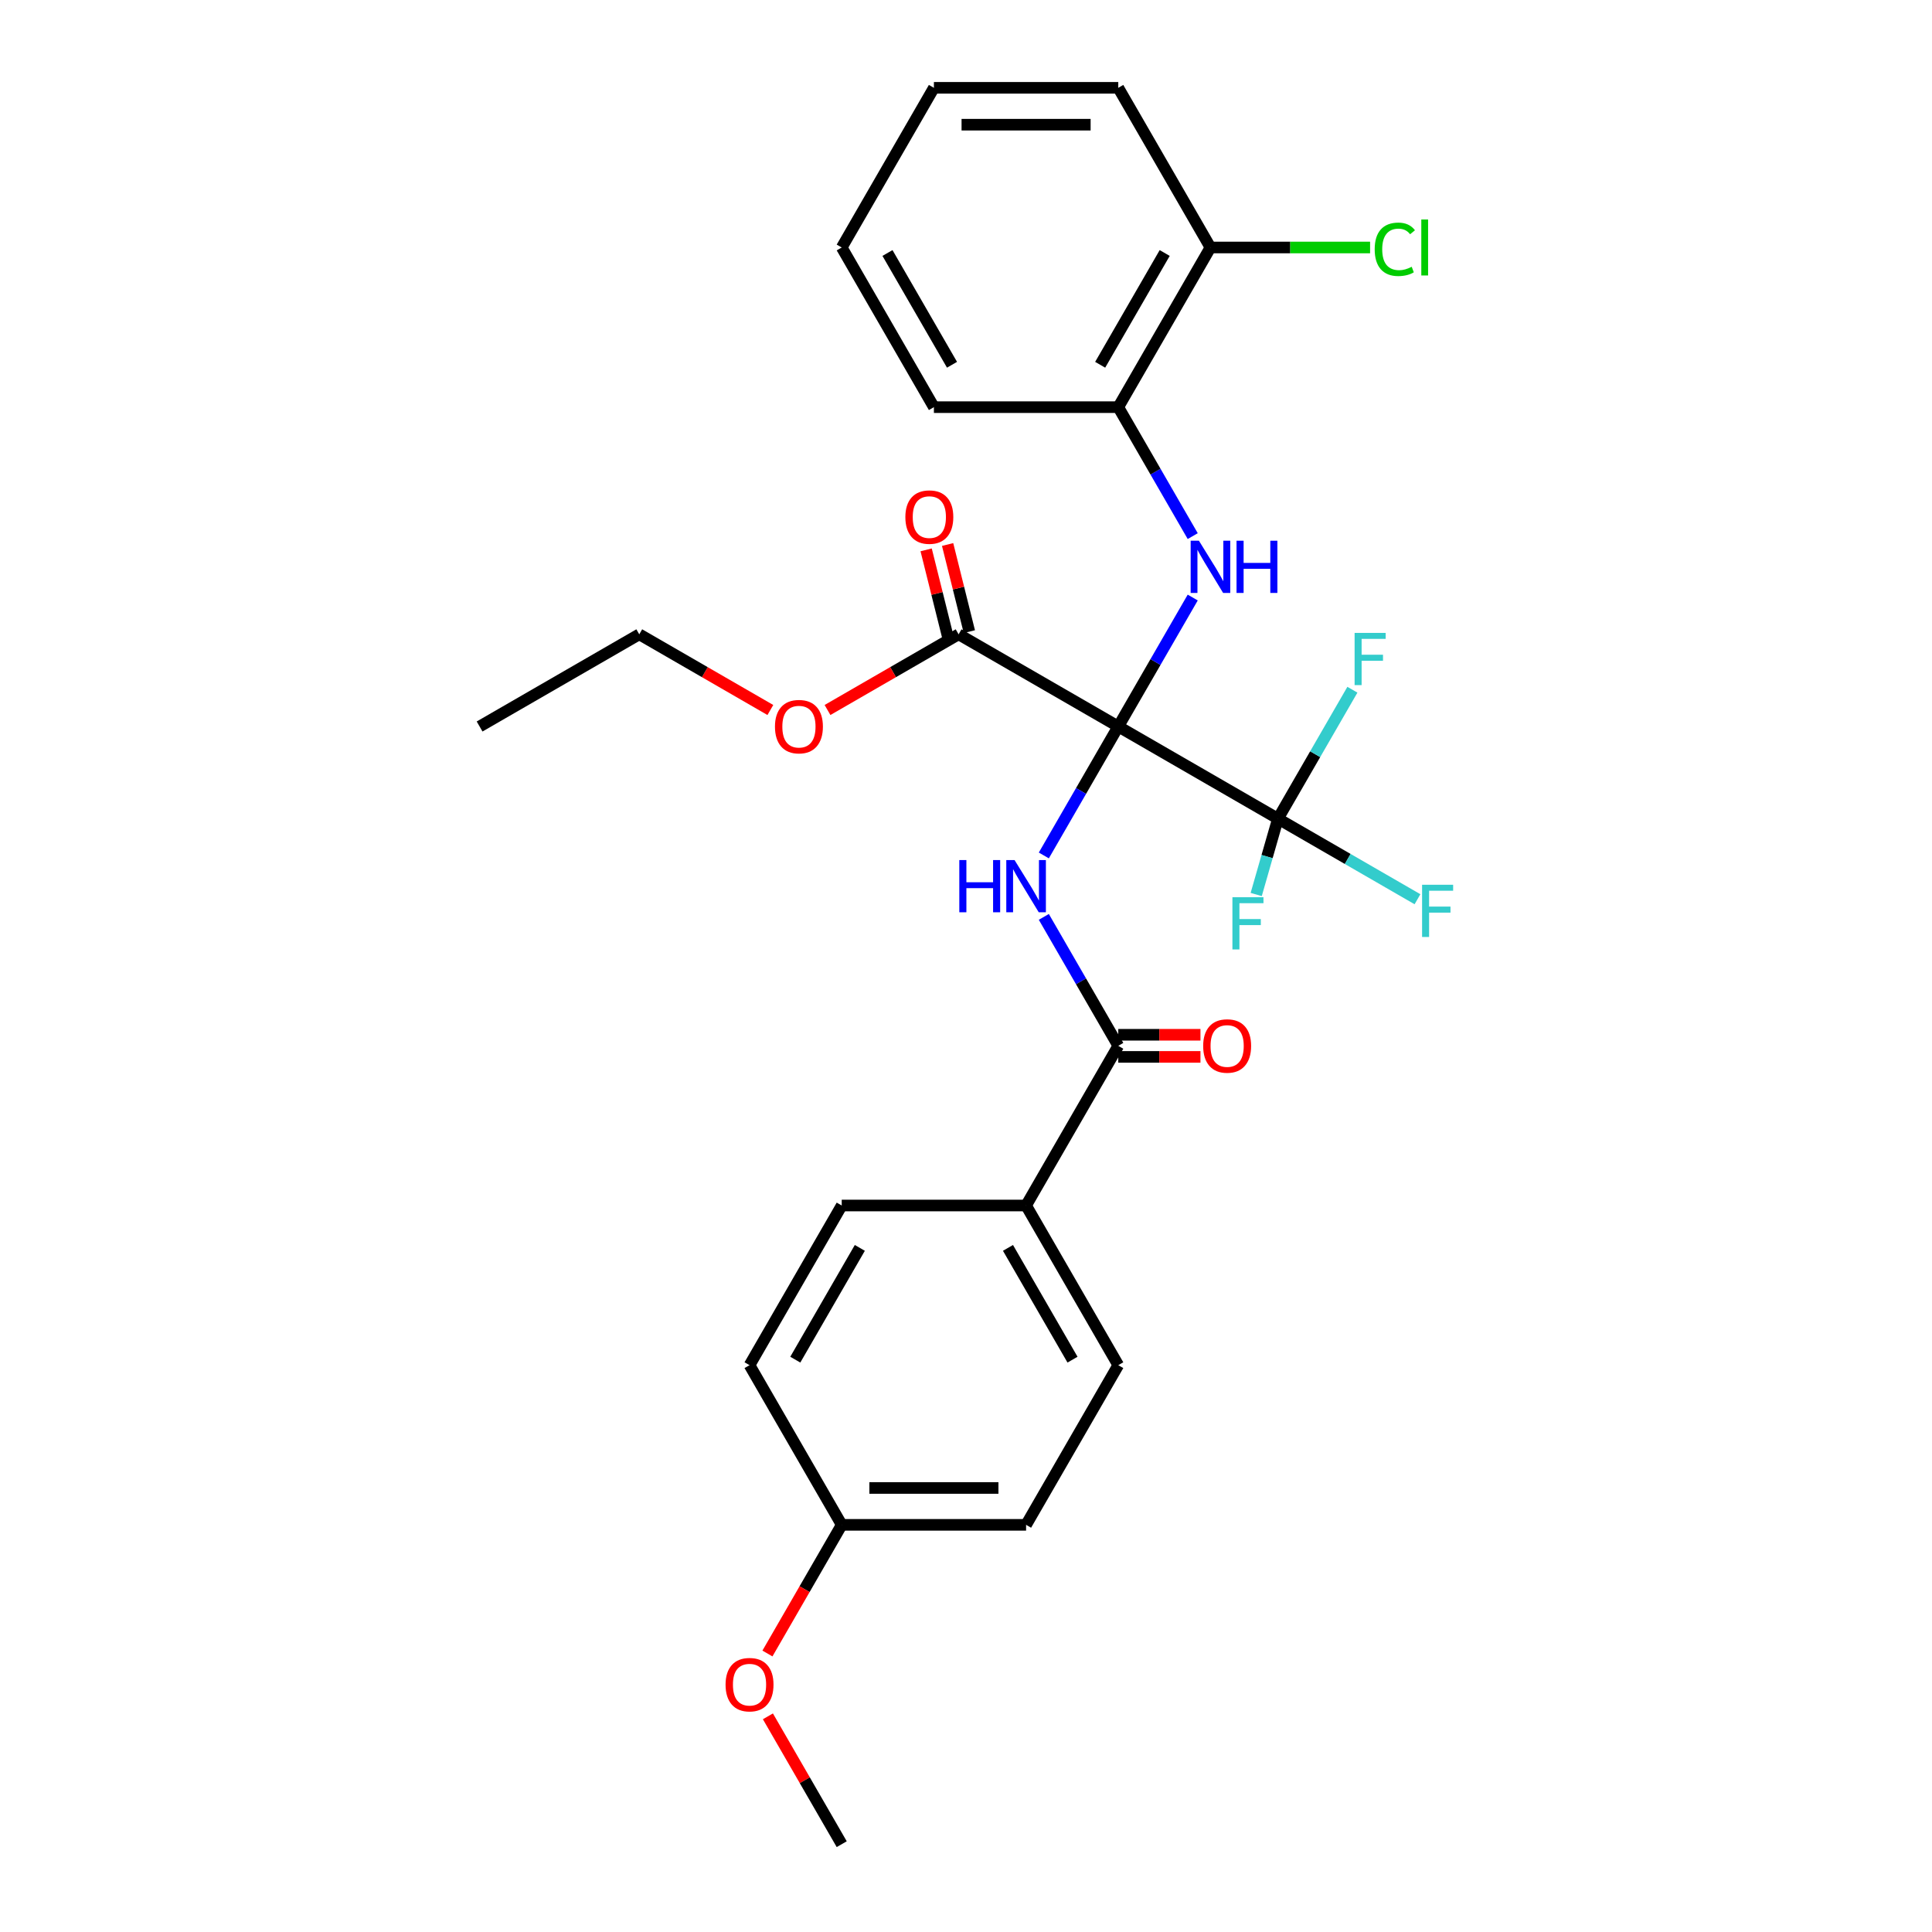 <?xml version='1.0' encoding='iso-8859-1'?>
<svg version='1.1' baseProfile='full'
              xmlns='http://www.w3.org/2000/svg'
                      xmlns:rdkit='http://www.rdkit.org/xml'
                      xmlns:xlink='http://www.w3.org/1999/xlink'
                  xml:space='preserve'
width='1000px' height='1000px' viewBox='0 0 1000 1000'>
<!-- END OF HEADER -->
<rect style='opacity:1.0;fill:#FFFFFF;stroke:none' width='1000' height='1000' x='0' y='0'> </rect>
<path class='bond-0' d='M 578.817,376.033 L 559.549,409.406' style='fill:none;fill-rule:evenodd;stroke:#000000;stroke-width:6px;stroke-linecap:butt;stroke-linejoin:miter;stroke-opacity:1' />
<path class='bond-0' d='M 559.549,409.406 L 540.282,442.779' style='fill:none;fill-rule:evenodd;stroke:#0000FF;stroke-width:6px;stroke-linecap:butt;stroke-linejoin:miter;stroke-opacity:1' />
<path class='bond-1' d='M 578.817,376.033 L 661.462,423.748' style='fill:none;fill-rule:evenodd;stroke:#000000;stroke-width:6px;stroke-linecap:butt;stroke-linejoin:miter;stroke-opacity:1' />
<path class='bond-2' d='M 578.817,376.033 L 598.085,342.66' style='fill:none;fill-rule:evenodd;stroke:#000000;stroke-width:6px;stroke-linecap:butt;stroke-linejoin:miter;stroke-opacity:1' />
<path class='bond-2' d='M 598.085,342.66 L 617.353,309.287' style='fill:none;fill-rule:evenodd;stroke:#0000FF;stroke-width:6px;stroke-linecap:butt;stroke-linejoin:miter;stroke-opacity:1' />
<path class='bond-4' d='M 578.817,376.033 L 496.173,328.318' style='fill:none;fill-rule:evenodd;stroke:#000000;stroke-width:6px;stroke-linecap:butt;stroke-linejoin:miter;stroke-opacity:1' />
<path class='bond-3' d='M 540.282,474.576 L 559.549,507.949' style='fill:none;fill-rule:evenodd;stroke:#0000FF;stroke-width:6px;stroke-linecap:butt;stroke-linejoin:miter;stroke-opacity:1' />
<path class='bond-3' d='M 559.549,507.949 L 578.817,541.322' style='fill:none;fill-rule:evenodd;stroke:#000000;stroke-width:6px;stroke-linecap:butt;stroke-linejoin:miter;stroke-opacity:1' />
<path class='bond-10' d='M 661.462,423.748 L 697.574,444.597' style='fill:none;fill-rule:evenodd;stroke:#000000;stroke-width:6px;stroke-linecap:butt;stroke-linejoin:miter;stroke-opacity:1' />
<path class='bond-10' d='M 697.574,444.597 L 733.686,465.446' style='fill:none;fill-rule:evenodd;stroke:#33CCCC;stroke-width:6px;stroke-linecap:butt;stroke-linejoin:miter;stroke-opacity:1' />
<path class='bond-11' d='M 661.462,423.748 L 680.73,390.375' style='fill:none;fill-rule:evenodd;stroke:#000000;stroke-width:6px;stroke-linecap:butt;stroke-linejoin:miter;stroke-opacity:1' />
<path class='bond-11' d='M 680.73,390.375 L 699.998,357.002' style='fill:none;fill-rule:evenodd;stroke:#33CCCC;stroke-width:6px;stroke-linecap:butt;stroke-linejoin:miter;stroke-opacity:1' />
<path class='bond-12' d='M 661.462,423.748 L 655.836,443.371' style='fill:none;fill-rule:evenodd;stroke:#000000;stroke-width:6px;stroke-linecap:butt;stroke-linejoin:miter;stroke-opacity:1' />
<path class='bond-12' d='M 655.836,443.371 L 650.21,462.995' style='fill:none;fill-rule:evenodd;stroke:#33CCCC;stroke-width:6px;stroke-linecap:butt;stroke-linejoin:miter;stroke-opacity:1' />
<path class='bond-5' d='M 617.353,277.49 L 598.085,244.117' style='fill:none;fill-rule:evenodd;stroke:#0000FF;stroke-width:6px;stroke-linecap:butt;stroke-linejoin:miter;stroke-opacity:1' />
<path class='bond-5' d='M 598.085,244.117 L 578.817,210.744' style='fill:none;fill-rule:evenodd;stroke:#000000;stroke-width:6px;stroke-linecap:butt;stroke-linejoin:miter;stroke-opacity:1' />
<path class='bond-6' d='M 578.817,541.322 L 531.102,623.967' style='fill:none;fill-rule:evenodd;stroke:#000000;stroke-width:6px;stroke-linecap:butt;stroke-linejoin:miter;stroke-opacity:1' />
<path class='bond-7' d='M 578.817,547.048 L 600.085,547.048' style='fill:none;fill-rule:evenodd;stroke:#000000;stroke-width:6px;stroke-linecap:butt;stroke-linejoin:miter;stroke-opacity:1' />
<path class='bond-7' d='M 600.085,547.048 L 621.353,547.048' style='fill:none;fill-rule:evenodd;stroke:#FF0000;stroke-width:6px;stroke-linecap:butt;stroke-linejoin:miter;stroke-opacity:1' />
<path class='bond-7' d='M 578.817,535.597 L 600.085,535.597' style='fill:none;fill-rule:evenodd;stroke:#000000;stroke-width:6px;stroke-linecap:butt;stroke-linejoin:miter;stroke-opacity:1' />
<path class='bond-7' d='M 600.085,535.597 L 621.353,535.597' style='fill:none;fill-rule:evenodd;stroke:#FF0000;stroke-width:6px;stroke-linecap:butt;stroke-linejoin:miter;stroke-opacity:1' />
<path class='bond-8' d='M 501.728,326.933 L 496.105,304.383' style='fill:none;fill-rule:evenodd;stroke:#000000;stroke-width:6px;stroke-linecap:butt;stroke-linejoin:miter;stroke-opacity:1' />
<path class='bond-8' d='M 496.105,304.383 L 490.481,281.833' style='fill:none;fill-rule:evenodd;stroke:#FF0000;stroke-width:6px;stroke-linecap:butt;stroke-linejoin:miter;stroke-opacity:1' />
<path class='bond-8' d='M 490.617,329.704 L 484.993,307.154' style='fill:none;fill-rule:evenodd;stroke:#000000;stroke-width:6px;stroke-linecap:butt;stroke-linejoin:miter;stroke-opacity:1' />
<path class='bond-8' d='M 484.993,307.154 L 479.37,284.604' style='fill:none;fill-rule:evenodd;stroke:#FF0000;stroke-width:6px;stroke-linecap:butt;stroke-linejoin:miter;stroke-opacity:1' />
<path class='bond-15' d='M 496.173,328.318 L 462.246,347.906' style='fill:none;fill-rule:evenodd;stroke:#000000;stroke-width:6px;stroke-linecap:butt;stroke-linejoin:miter;stroke-opacity:1' />
<path class='bond-15' d='M 462.246,347.906 L 428.32,367.493' style='fill:none;fill-rule:evenodd;stroke:#FF0000;stroke-width:6px;stroke-linecap:butt;stroke-linejoin:miter;stroke-opacity:1' />
<path class='bond-9' d='M 578.817,210.744 L 626.532,128.099' style='fill:none;fill-rule:evenodd;stroke:#000000;stroke-width:6px;stroke-linecap:butt;stroke-linejoin:miter;stroke-opacity:1' />
<path class='bond-9' d='M 569.446,188.804 L 602.846,130.953' style='fill:none;fill-rule:evenodd;stroke:#000000;stroke-width:6px;stroke-linecap:butt;stroke-linejoin:miter;stroke-opacity:1' />
<path class='bond-21' d='M 578.817,210.744 L 483.388,210.744' style='fill:none;fill-rule:evenodd;stroke:#000000;stroke-width:6px;stroke-linecap:butt;stroke-linejoin:miter;stroke-opacity:1' />
<path class='bond-13' d='M 531.102,623.967 L 578.817,706.612' style='fill:none;fill-rule:evenodd;stroke:#000000;stroke-width:6px;stroke-linecap:butt;stroke-linejoin:miter;stroke-opacity:1' />
<path class='bond-13' d='M 521.731,645.907 L 555.131,703.758' style='fill:none;fill-rule:evenodd;stroke:#000000;stroke-width:6px;stroke-linecap:butt;stroke-linejoin:miter;stroke-opacity:1' />
<path class='bond-14' d='M 531.102,623.967 L 435.673,623.967' style='fill:none;fill-rule:evenodd;stroke:#000000;stroke-width:6px;stroke-linecap:butt;stroke-linejoin:miter;stroke-opacity:1' />
<path class='bond-16' d='M 626.532,128.099 L 667.844,128.099' style='fill:none;fill-rule:evenodd;stroke:#000000;stroke-width:6px;stroke-linecap:butt;stroke-linejoin:miter;stroke-opacity:1' />
<path class='bond-16' d='M 667.844,128.099 L 709.155,128.099' style='fill:none;fill-rule:evenodd;stroke:#00CC00;stroke-width:6px;stroke-linecap:butt;stroke-linejoin:miter;stroke-opacity:1' />
<path class='bond-22' d='M 626.532,128.099 L 578.817,45.455' style='fill:none;fill-rule:evenodd;stroke:#000000;stroke-width:6px;stroke-linecap:butt;stroke-linejoin:miter;stroke-opacity:1' />
<path class='bond-18' d='M 578.817,706.612 L 531.102,789.256' style='fill:none;fill-rule:evenodd;stroke:#000000;stroke-width:6px;stroke-linecap:butt;stroke-linejoin:miter;stroke-opacity:1' />
<path class='bond-19' d='M 435.673,623.967 L 387.958,706.612' style='fill:none;fill-rule:evenodd;stroke:#000000;stroke-width:6px;stroke-linecap:butt;stroke-linejoin:miter;stroke-opacity:1' />
<path class='bond-19' d='M 445.044,645.907 L 411.644,703.758' style='fill:none;fill-rule:evenodd;stroke:#000000;stroke-width:6px;stroke-linecap:butt;stroke-linejoin:miter;stroke-opacity:1' />
<path class='bond-23' d='M 398.736,367.493 L 364.81,347.906' style='fill:none;fill-rule:evenodd;stroke:#FF0000;stroke-width:6px;stroke-linecap:butt;stroke-linejoin:miter;stroke-opacity:1' />
<path class='bond-23' d='M 364.81,347.906 L 330.883,328.318' style='fill:none;fill-rule:evenodd;stroke:#000000;stroke-width:6px;stroke-linecap:butt;stroke-linejoin:miter;stroke-opacity:1' />
<path class='bond-17' d='M 435.673,789.256 L 387.958,706.612' style='fill:none;fill-rule:evenodd;stroke:#000000;stroke-width:6px;stroke-linecap:butt;stroke-linejoin:miter;stroke-opacity:1' />
<path class='bond-20' d='M 435.673,789.256 L 416.449,822.553' style='fill:none;fill-rule:evenodd;stroke:#000000;stroke-width:6px;stroke-linecap:butt;stroke-linejoin:miter;stroke-opacity:1' />
<path class='bond-20' d='M 416.449,822.553 L 397.225,855.85' style='fill:none;fill-rule:evenodd;stroke:#FF0000;stroke-width:6px;stroke-linecap:butt;stroke-linejoin:miter;stroke-opacity:1' />
<path class='bond-29' d='M 435.673,789.256 L 531.102,789.256' style='fill:none;fill-rule:evenodd;stroke:#000000;stroke-width:6px;stroke-linecap:butt;stroke-linejoin:miter;stroke-opacity:1' />
<path class='bond-29' d='M 449.987,770.17 L 516.788,770.17' style='fill:none;fill-rule:evenodd;stroke:#000000;stroke-width:6px;stroke-linecap:butt;stroke-linejoin:miter;stroke-opacity:1' />
<path class='bond-24' d='M 397.467,888.372 L 416.57,921.459' style='fill:none;fill-rule:evenodd;stroke:#FF0000;stroke-width:6px;stroke-linecap:butt;stroke-linejoin:miter;stroke-opacity:1' />
<path class='bond-24' d='M 416.57,921.459 L 435.673,954.545' style='fill:none;fill-rule:evenodd;stroke:#000000;stroke-width:6px;stroke-linecap:butt;stroke-linejoin:miter;stroke-opacity:1' />
<path class='bond-26' d='M 483.388,210.744 L 435.673,128.099' style='fill:none;fill-rule:evenodd;stroke:#000000;stroke-width:6px;stroke-linecap:butt;stroke-linejoin:miter;stroke-opacity:1' />
<path class='bond-26' d='M 492.759,188.804 L 459.359,130.953' style='fill:none;fill-rule:evenodd;stroke:#000000;stroke-width:6px;stroke-linecap:butt;stroke-linejoin:miter;stroke-opacity:1' />
<path class='bond-28' d='M 578.817,45.455 L 483.388,45.455' style='fill:none;fill-rule:evenodd;stroke:#000000;stroke-width:6px;stroke-linecap:butt;stroke-linejoin:miter;stroke-opacity:1' />
<path class='bond-28' d='M 564.503,64.54 L 497.702,64.54' style='fill:none;fill-rule:evenodd;stroke:#000000;stroke-width:6px;stroke-linecap:butt;stroke-linejoin:miter;stroke-opacity:1' />
<path class='bond-25' d='M 330.883,328.318 L 248.239,376.033' style='fill:none;fill-rule:evenodd;stroke:#000000;stroke-width:6px;stroke-linecap:butt;stroke-linejoin:miter;stroke-opacity:1' />
<path class='bond-27' d='M 435.673,128.099 L 483.388,45.455' style='fill:none;fill-rule:evenodd;stroke:#000000;stroke-width:6px;stroke-linecap:butt;stroke-linejoin:miter;stroke-opacity:1' />
<path  class='atom-1' d='M 496.538 445.165
L 500.202 445.165
L 500.202 456.655
L 514.021 456.655
L 514.021 445.165
L 517.685 445.165
L 517.685 472.191
L 514.021 472.191
L 514.021 459.708
L 500.202 459.708
L 500.202 472.191
L 496.538 472.191
L 496.538 445.165
' fill='#0000FF'/>
<path  class='atom-1' d='M 525.129 445.165
L 533.984 459.479
Q 534.862 460.892, 536.275 463.449
Q 537.687 466.007, 537.763 466.159
L 537.763 445.165
L 541.352 445.165
L 541.352 472.191
L 537.649 472.191
L 528.144 456.54
Q 527.037 454.708, 525.854 452.608
Q 524.709 450.509, 524.365 449.86
L 524.365 472.191
L 520.853 472.191
L 520.853 445.165
L 525.129 445.165
' fill='#0000FF'/>
<path  class='atom-3' d='M 620.558 279.876
L 629.414 294.19
Q 630.292 295.602, 631.705 298.16
Q 633.117 300.717, 633.193 300.87
L 633.193 279.876
L 636.781 279.876
L 636.781 306.901
L 633.079 306.901
L 623.574 291.251
Q 622.467 289.419, 621.284 287.319
Q 620.138 285.22, 619.795 284.571
L 619.795 306.901
L 616.283 306.901
L 616.283 279.876
L 620.558 279.876
' fill='#0000FF'/>
<path  class='atom-3' d='M 640.026 279.876
L 643.691 279.876
L 643.691 291.365
L 657.509 291.365
L 657.509 279.876
L 661.173 279.876
L 661.173 306.901
L 657.509 306.901
L 657.509 294.419
L 643.691 294.419
L 643.691 306.901
L 640.026 306.901
L 640.026 279.876
' fill='#0000FF'/>
<path  class='atom-8' d='M 622.762 541.399
Q 622.762 534.909, 625.968 531.283
Q 629.175 527.657, 635.168 527.657
Q 641.161 527.657, 644.367 531.283
Q 647.574 534.909, 647.574 541.399
Q 647.574 547.964, 644.329 551.705
Q 641.084 555.408, 635.168 555.408
Q 629.213 555.408, 625.968 551.705
Q 622.762 548.002, 622.762 541.399
M 635.168 552.354
Q 639.29 552.354, 641.504 549.606
Q 643.756 546.819, 643.756 541.399
Q 643.756 536.093, 641.504 533.421
Q 639.29 530.711, 635.168 530.711
Q 631.045 530.711, 628.793 533.383
Q 626.579 536.055, 626.579 541.399
Q 626.579 546.857, 628.793 549.606
Q 631.045 552.354, 635.168 552.354
' fill='#FF0000'/>
<path  class='atom-9' d='M 468.616 267.644
Q 468.616 261.154, 471.823 257.528
Q 475.029 253.902, 481.022 253.902
Q 487.015 253.902, 490.222 257.528
Q 493.428 261.154, 493.428 267.644
Q 493.428 274.209, 490.184 277.95
Q 486.939 281.653, 481.022 281.653
Q 475.068 281.653, 471.823 277.95
Q 468.616 274.247, 468.616 267.644
M 481.022 278.599
Q 485.145 278.599, 487.359 275.851
Q 489.611 273.064, 489.611 267.644
Q 489.611 262.338, 487.359 259.666
Q 485.145 256.956, 481.022 256.956
Q 476.9 256.956, 474.648 259.628
Q 472.434 262.3, 472.434 267.644
Q 472.434 273.102, 474.648 275.851
Q 476.9 278.599, 481.022 278.599
' fill='#FF0000'/>
<path  class='atom-11' d='M 736.071 457.95
L 752.142 457.95
L 752.142 461.042
L 739.698 461.042
L 739.698 469.249
L 750.768 469.249
L 750.768 472.379
L 739.698 472.379
L 739.698 484.976
L 736.071 484.976
L 736.071 457.95
' fill='#33CCCC'/>
<path  class='atom-12' d='M 701.142 327.59
L 717.212 327.59
L 717.212 330.682
L 704.768 330.682
L 704.768 338.889
L 715.838 338.889
L 715.838 342.019
L 704.768 342.019
L 704.768 354.616
L 701.142 354.616
L 701.142 327.59
' fill='#33CCCC'/>
<path  class='atom-13' d='M 637.897 464.403
L 653.968 464.403
L 653.968 467.495
L 641.524 467.495
L 641.524 475.702
L 652.594 475.702
L 652.594 478.832
L 641.524 478.832
L 641.524 491.429
L 637.897 491.429
L 637.897 464.403
' fill='#33CCCC'/>
<path  class='atom-16' d='M 401.122 376.109
Q 401.122 369.62, 404.329 365.994
Q 407.535 362.368, 413.528 362.368
Q 419.521 362.368, 422.728 365.994
Q 425.934 369.62, 425.934 376.109
Q 425.934 382.675, 422.689 386.416
Q 419.445 390.118, 413.528 390.118
Q 407.573 390.118, 404.329 386.416
Q 401.122 382.713, 401.122 376.109
M 413.528 387.065
Q 417.651 387.065, 419.865 384.316
Q 422.117 381.53, 422.117 376.109
Q 422.117 370.804, 419.865 368.131
Q 417.651 365.421, 413.528 365.421
Q 409.406 365.421, 407.153 368.093
Q 404.939 370.765, 404.939 376.109
Q 404.939 381.568, 407.153 384.316
Q 409.406 387.065, 413.528 387.065
' fill='#FF0000'/>
<path  class='atom-17' d='M 711.541 129.034
Q 711.541 122.316, 714.671 118.804
Q 717.839 115.254, 723.832 115.254
Q 729.406 115.254, 732.383 119.186
L 729.864 121.247
Q 727.688 118.384, 723.832 118.384
Q 719.748 118.384, 717.572 121.133
Q 715.435 123.843, 715.435 129.034
Q 715.435 134.378, 717.649 137.127
Q 719.901 139.875, 724.252 139.875
Q 727.23 139.875, 730.703 138.081
L 731.772 140.944
Q 730.36 141.86, 728.222 142.395
Q 726.085 142.929, 723.718 142.929
Q 717.839 142.929, 714.671 139.341
Q 711.541 135.753, 711.541 129.034
' fill='#00CC00'/>
<path  class='atom-17' d='M 735.666 113.613
L 739.178 113.613
L 739.178 142.585
L 735.666 142.585
L 735.666 113.613
' fill='#00CC00'/>
<path  class='atom-21' d='M 375.552 871.977
Q 375.552 865.488, 378.758 861.862
Q 381.965 858.235, 387.958 858.235
Q 393.951 858.235, 397.157 861.862
Q 400.364 865.488, 400.364 871.977
Q 400.364 878.543, 397.119 882.284
Q 393.874 885.986, 387.958 885.986
Q 382.003 885.986, 378.758 882.284
Q 375.552 878.581, 375.552 871.977
M 387.958 882.933
Q 392.08 882.933, 394.294 880.184
Q 396.546 877.398, 396.546 871.977
Q 396.546 866.671, 394.294 863.999
Q 392.08 861.289, 387.958 861.289
Q 383.835 861.289, 381.583 863.961
Q 379.369 866.633, 379.369 871.977
Q 379.369 877.436, 381.583 880.184
Q 383.835 882.933, 387.958 882.933
' fill='#FF0000'/>
</svg>
